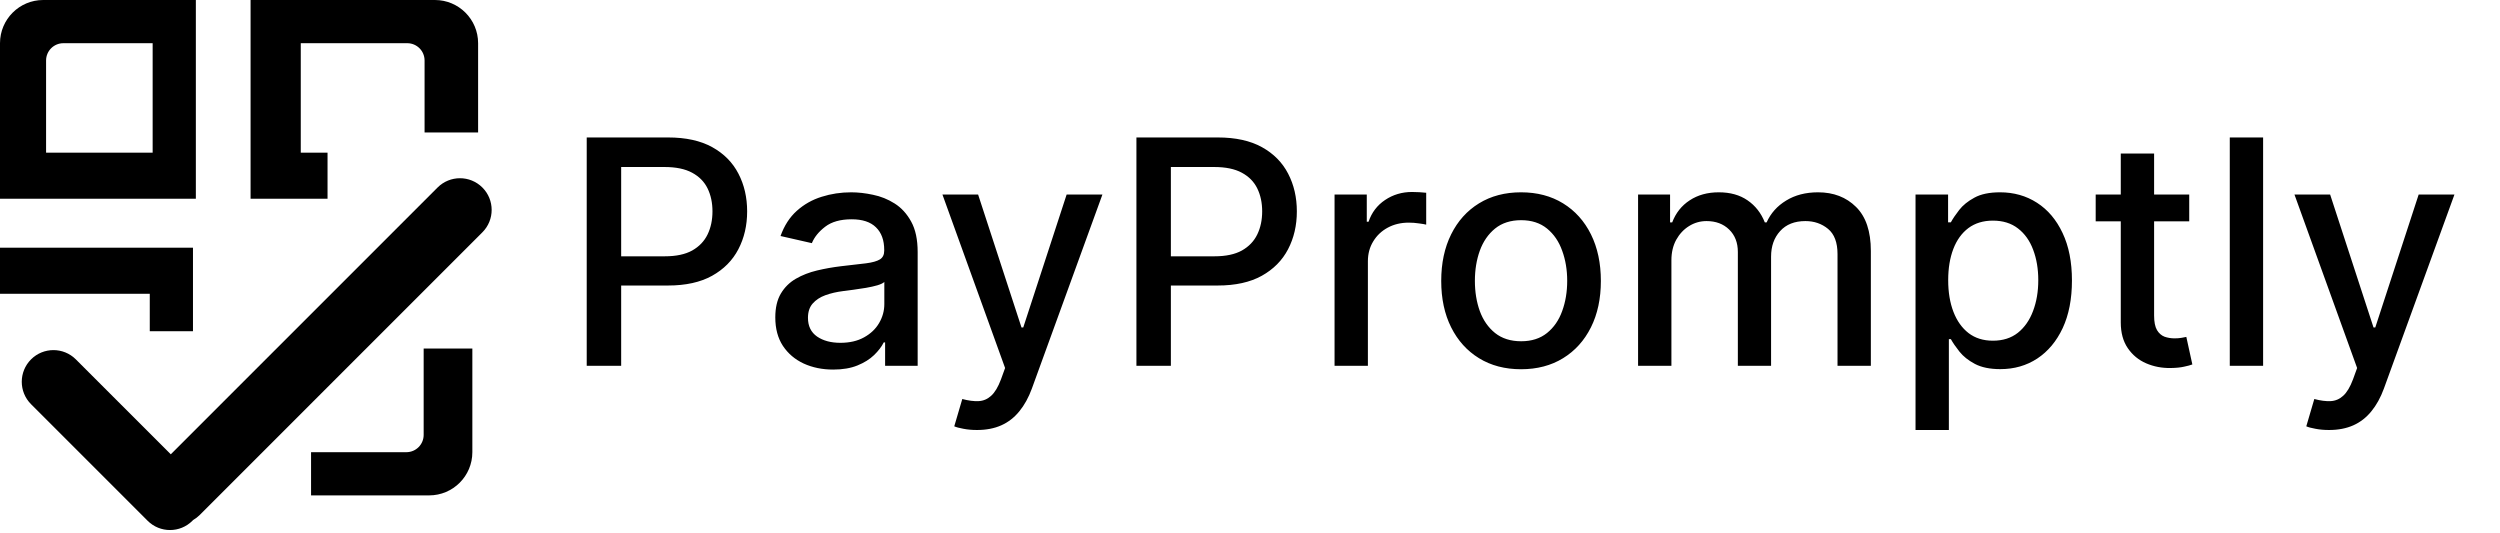<?xml version="1.0" encoding="UTF-8"?> <svg xmlns="http://www.w3.org/2000/svg" width="868" height="185" viewBox="0 0 868 185" fill="none"><path d="M68 69H0V15C2.89935e-07 6.716 6.716 6.44258e-08 15 0H68V69ZM22 15C18.686 15 16 17.686 16 21V53H53V15H22Z" fill="black"></path><path d="M151 0C159.284 0 166 6.716 166 15V46H147.412V21C147.412 17.686 144.726 15 141.412 15H104.427V53H113.721V69H87V0H151Z" fill="black"></path><path d="M67 115H52V102H0V86H67V115Z" fill="black"></path><path d="M108 157H141.095C144.408 156.999 147.095 154.313 147.095 151V121H164V157C164 165.284 157.284 172 149 172H107.999V121H108V157Z" fill="black"></path><path d="M151.926 65.103C156.221 60.808 163.186 60.808 167.481 65.103C171.777 69.399 171.777 76.364 167.481 80.66L69.335 178.807C68.632 179.51 67.856 180.095 67.034 180.568C66.959 180.648 66.885 180.729 66.808 180.807C62.512 185.103 55.547 185.103 51.251 180.807L10.778 140.335C6.482 136.039 6.482 129.074 10.778 124.778C15.074 120.482 22.039 120.482 26.335 124.778L59.293 157.736L151.926 65.103Z" fill="black"></path><path d="M203.709 127V47.727H231.966C238.133 47.727 243.242 48.85 247.294 51.095C251.345 53.34 254.377 56.411 256.39 60.307C258.403 64.178 259.409 68.539 259.409 73.39C259.409 78.267 258.39 82.654 256.351 86.551C254.338 90.421 251.293 93.492 247.216 95.763C243.165 98.008 238.068 99.131 231.927 99.131H212.496V88.989H230.843C234.74 88.989 237.901 88.318 240.326 86.977C242.752 85.609 244.533 83.751 245.668 81.403C246.803 79.054 247.371 76.384 247.371 73.39C247.371 70.397 246.803 67.739 245.668 65.416C244.533 63.094 242.739 61.275 240.288 59.959C237.862 58.643 234.662 57.985 230.688 57.985H215.67V127H203.709ZM289.272 128.316C285.504 128.316 282.098 127.619 279.053 126.226C276.008 124.807 273.595 122.755 271.815 120.071C270.06 117.388 269.183 114.098 269.183 110.201C269.183 106.846 269.828 104.085 271.118 101.918C272.408 99.75 274.15 98.034 276.344 96.769C278.537 95.505 280.988 94.55 283.698 93.905C286.407 93.26 289.169 92.77 291.981 92.434C295.542 92.021 298.433 91.686 300.652 91.428C302.871 91.144 304.484 90.692 305.49 90.073C306.497 89.454 307 88.447 307 87.054V86.783C307 83.403 306.045 80.783 304.135 78.925C302.252 77.067 299.439 76.138 295.697 76.138C291.801 76.138 288.73 77.003 286.485 78.732C284.266 80.435 282.73 82.332 281.879 84.422L271.002 81.945C272.292 78.332 274.176 75.416 276.653 73.197C279.156 70.952 282.034 69.326 285.285 68.32C288.536 67.287 291.956 66.771 295.542 66.771C297.916 66.771 300.432 67.055 303.09 67.623C305.774 68.165 308.277 69.171 310.6 70.642C312.948 72.113 314.87 74.216 316.367 76.951C317.864 79.661 318.612 83.183 318.612 87.519V127H307.309V118.871H306.845C306.097 120.368 304.974 121.839 303.477 123.284C301.981 124.729 300.058 125.929 297.71 126.884C295.362 127.839 292.549 128.316 289.272 128.316ZM291.788 119.026C294.988 119.026 297.723 118.394 299.994 117.13C302.29 115.865 304.032 114.214 305.219 112.175C306.432 110.111 307.039 107.904 307.039 105.556V97.892C306.626 98.305 305.826 98.692 304.639 99.053C303.477 99.389 302.148 99.686 300.652 99.944C299.155 100.176 297.697 100.395 296.278 100.602C294.859 100.782 293.672 100.937 292.717 101.066C290.472 101.35 288.42 101.827 286.562 102.498C284.73 103.169 283.259 104.137 282.15 105.401C281.066 106.64 280.524 108.291 280.524 110.356C280.524 113.22 281.582 115.388 283.698 116.859C285.814 118.304 288.511 119.026 291.788 119.026ZM339.214 149.295C337.485 149.295 335.911 149.154 334.492 148.87C333.072 148.612 332.014 148.328 331.318 148.018L334.105 138.535C336.221 139.103 338.104 139.348 339.756 139.27C341.407 139.193 342.865 138.574 344.13 137.412C345.42 136.251 346.556 134.354 347.536 131.722L348.968 127.774L327.215 67.546H339.601L354.658 113.685H355.278L370.335 67.546H382.76L358.258 134.935C357.123 138.032 355.678 140.651 353.923 142.793C352.168 144.96 350.078 146.586 347.652 147.67C345.227 148.754 342.414 149.295 339.214 149.295ZM394.566 127V47.727H422.822C428.989 47.727 434.099 48.85 438.15 51.095C442.201 53.34 445.234 56.411 447.246 60.307C449.259 64.178 450.266 68.539 450.266 73.39C450.266 78.267 449.246 82.654 447.208 86.551C445.195 90.421 442.15 93.492 438.073 95.763C434.021 98.008 428.925 99.131 422.783 99.131H403.352V88.989H421.699C425.596 88.989 428.757 88.318 431.183 86.977C433.608 85.609 435.389 83.751 436.524 81.403C437.66 79.054 438.228 76.384 438.228 73.39C438.228 70.397 437.66 67.739 436.524 65.416C435.389 63.094 433.596 61.275 431.144 59.959C428.718 58.643 425.519 57.985 421.545 57.985H406.526V127H394.566ZM463.358 127V67.546H474.545V76.99H475.164C476.248 73.79 478.157 71.274 480.893 69.442C483.654 67.584 486.776 66.655 490.26 66.655C490.982 66.655 491.834 66.681 492.815 66.733C493.821 66.784 494.608 66.849 495.176 66.926V77.996C494.711 77.867 493.886 77.725 492.699 77.571C491.511 77.39 490.324 77.3 489.137 77.3C486.402 77.3 483.964 77.88 481.822 79.041C479.706 80.177 478.028 81.764 476.79 83.803C475.551 85.815 474.932 88.112 474.932 90.692V127H463.358ZM528.106 128.2C522.532 128.2 517.668 126.923 513.513 124.368C509.359 121.813 506.133 118.239 503.837 113.646C501.54 109.053 500.392 103.685 500.392 97.544C500.392 91.376 501.54 85.983 503.837 81.364C506.133 76.745 509.359 73.158 513.513 70.603C517.668 68.049 522.532 66.771 528.106 66.771C533.68 66.771 538.544 68.049 542.699 70.603C546.853 73.158 550.079 76.745 552.376 81.364C554.672 85.983 555.821 91.376 555.821 97.544C555.821 103.685 554.672 109.053 552.376 113.646C550.079 118.239 546.853 121.813 542.699 124.368C538.544 126.923 533.68 128.2 528.106 128.2ZM528.145 118.484C531.757 118.484 534.751 117.53 537.125 115.62C539.499 113.71 541.254 111.169 542.389 107.995C543.55 104.821 544.131 101.324 544.131 97.505C544.131 93.712 543.55 90.228 542.389 87.054C541.254 83.854 539.499 81.287 537.125 79.351C534.751 77.416 531.757 76.448 528.145 76.448C524.506 76.448 521.487 77.416 519.087 79.351C516.713 81.287 514.946 83.854 513.784 87.054C512.649 90.228 512.081 93.712 512.081 97.505C512.081 101.324 512.649 104.821 513.784 107.995C514.946 111.169 516.713 113.71 519.087 115.62C521.487 117.53 524.506 118.484 528.145 118.484ZM568.739 127V67.546H579.848V77.222H580.584C581.822 73.945 583.848 71.39 586.661 69.558C589.473 67.7 592.841 66.771 596.763 66.771C600.737 66.771 604.066 67.7 606.75 69.558C609.459 71.416 611.459 73.971 612.749 77.222H613.369C614.788 74.048 617.046 71.519 620.143 69.636C623.239 67.726 626.929 66.771 631.213 66.771C636.606 66.771 641.006 68.462 644.412 71.842C647.844 75.222 649.56 80.319 649.56 87.131V127H637.987V88.215C637.987 84.19 636.89 81.274 634.697 79.467C632.503 77.661 629.884 76.758 626.839 76.758C623.071 76.758 620.143 77.919 618.052 80.242C615.962 82.538 614.917 85.493 614.917 89.106V127H603.382V87.48C603.382 84.254 602.376 81.661 600.363 79.7C598.35 77.738 595.731 76.758 592.506 76.758C590.312 76.758 588.286 77.338 586.428 78.5C584.596 79.635 583.113 81.222 581.977 83.261C580.867 85.299 580.313 87.66 580.313 90.344V127H568.739ZM665.072 149.295V67.546H676.375V77.184H677.342C678.013 75.945 678.981 74.513 680.245 72.887C681.51 71.261 683.265 69.842 685.51 68.629C687.755 67.391 690.722 66.771 694.412 66.771C699.212 66.771 703.496 67.984 707.263 70.41C711.031 72.835 713.985 76.332 716.127 80.9C718.295 85.467 719.379 90.963 719.379 97.389C719.379 103.814 718.308 109.324 716.166 113.917C714.024 118.484 711.082 122.007 707.341 124.484C703.599 126.935 699.328 128.161 694.529 128.161C690.916 128.161 687.961 127.555 685.665 126.342C683.394 125.129 681.613 123.71 680.323 122.084C679.033 120.458 678.039 119.013 677.342 117.749H676.646V149.295H665.072ZM676.413 97.273C676.413 101.453 677.02 105.117 678.233 108.266C679.446 111.414 681.2 113.878 683.497 115.659C685.794 117.413 688.606 118.291 691.935 118.291C695.393 118.291 698.283 117.375 700.606 115.543C702.928 113.685 704.683 111.169 705.87 107.995C707.083 104.821 707.689 101.247 707.689 97.273C707.689 93.35 707.095 89.828 705.908 86.706C704.747 83.583 702.993 81.119 700.644 79.312C698.322 77.506 695.419 76.603 691.935 76.603C688.58 76.603 685.742 77.467 683.419 79.196C681.123 80.925 679.381 83.338 678.194 86.435C677.007 89.531 676.413 93.144 676.413 97.273ZM760.099 67.546V76.835H727.623V67.546H760.099ZM736.332 53.301H747.906V109.543C747.906 111.788 748.241 113.478 748.912 114.614C749.583 115.723 750.448 116.484 751.506 116.897C752.59 117.284 753.764 117.478 755.028 117.478C755.957 117.478 756.77 117.413 757.467 117.284C758.163 117.155 758.705 117.052 759.092 116.975L761.183 126.536C760.512 126.794 759.557 127.052 758.318 127.31C757.08 127.594 755.531 127.748 753.673 127.774C750.628 127.826 747.79 127.284 745.158 126.148C742.526 125.013 740.397 123.258 738.771 120.884C737.145 118.51 736.332 115.53 736.332 111.943V53.301ZM785.752 47.727V127H774.179V47.727H785.752ZM808.638 149.295C806.909 149.295 805.335 149.154 803.916 148.87C802.496 148.612 801.438 148.328 800.742 148.018L803.528 138.535C805.645 139.103 807.528 139.348 809.18 139.27C810.831 139.193 812.289 138.574 813.554 137.412C814.844 136.251 815.979 134.354 816.96 131.722L818.392 127.774L796.639 67.546H809.025L824.082 113.685H824.701L839.759 67.546H852.184L827.682 134.935C826.546 138.032 825.101 140.651 823.347 142.793C821.592 144.96 819.502 146.586 817.076 147.67C814.65 148.754 811.838 149.295 808.638 149.295Z" fill="black"></path></svg> 
